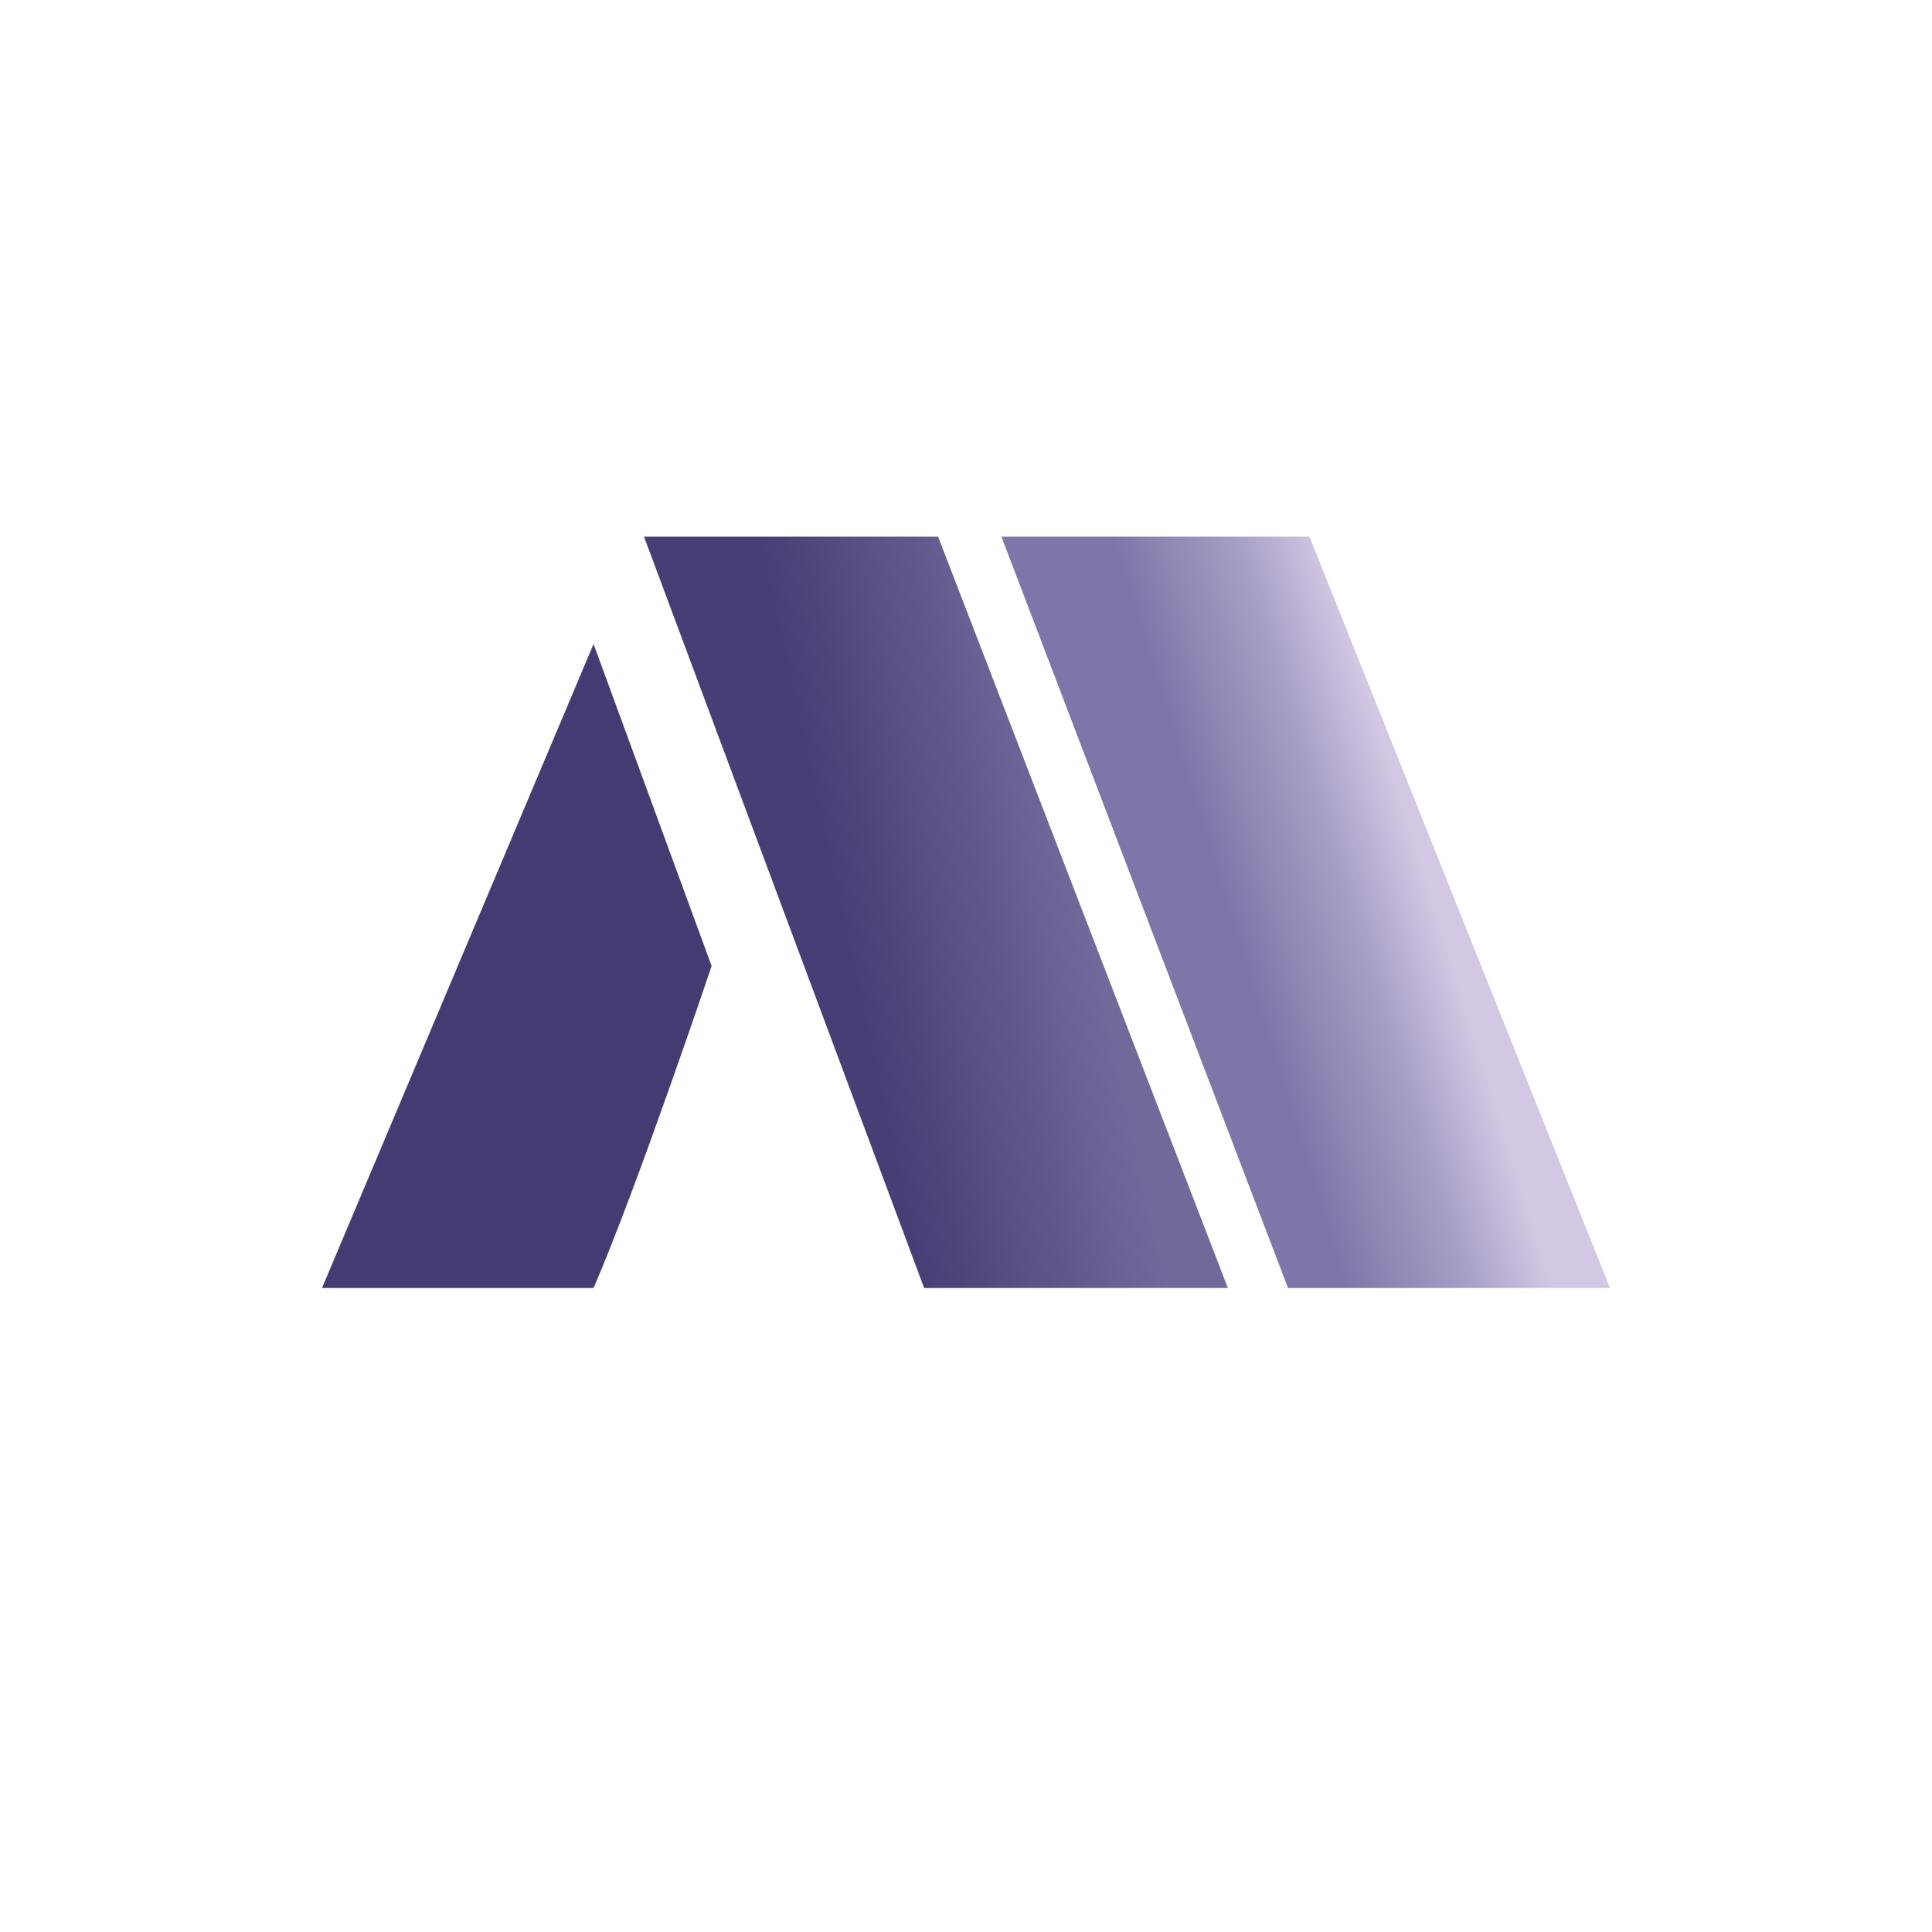 <svg xmlns="http://www.w3.org/2000/svg" width="18" height="18"><path fill="#fff" d="M0 0h18v18H0z"/><path fill="#463A73" d="M5.53 12H3l2.53-6 1.1 3s-.7 2.08-1.1 3"/><path fill="url(#a)" d="M8.61 12 6 5h2.74l2.7 7H8.6z"/><path fill="url(#b)" d="M12 12 9.33 5h2.87l2.8 7z"/><defs><linearGradient id="a" x1="8.1" x2="10.65" y1="9.72" y2="9.16" gradientUnits="userSpaceOnUse"><stop stop-color="#483D74"/><stop offset=".85" stop-color="#706A9B"/></linearGradient><linearGradient id="b" x1="11.44" x2="13.76" y1="9.63" y2="8.91" gradientUnits="userSpaceOnUse"><stop offset=".14" stop-color="#7D76A8"/><stop offset=".6" stop-color="#A89FC6"/><stop offset=".9" stop-color="#D2C8E4"/></linearGradient></defs></svg>